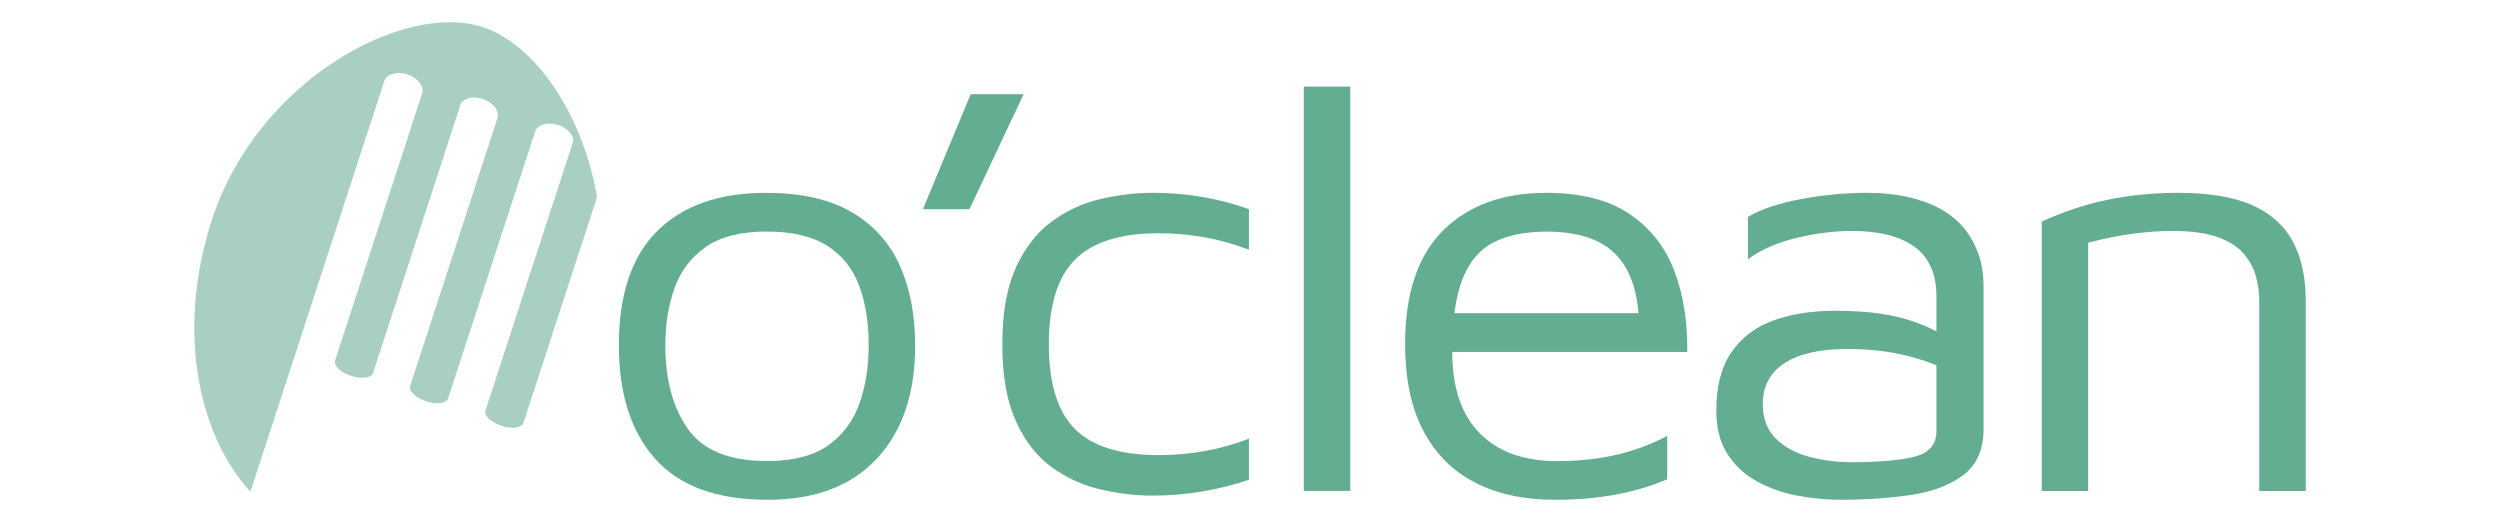 <?xml version="1.0" encoding="UTF-8"?>
<svg xmlns="http://www.w3.org/2000/svg" version="1.1" viewBox="0 0 111.6 23.3">
  <defs>
    <style>
      .cls-1 {
        fill: #a9cfc2;
      }

      .cls-2 {
        fill: #63ad91;
      }
    </style>
  </defs>
  <!-- Generator: Adobe Illustrator 28.7.1, SVG Export Plug-In . SVG Version: 1.2.0 Build 142)  -->
  <g>
    <g id="Calque_1">
      <g>
        <path class="cls-2" d="M34.254,22.309c-2.248,0-3.914-.606-5-1.82-1.085-1.214-1.628-2.903-1.628-5.069,0-2.271.571-3.974,1.715-5.109,1.143-1.135,2.762-1.703,4.855-1.703,1.557,0,2.824.284,3.804.852.98.567,1.701,1.362,2.162,2.384.461,1.022.691,2.214.691,3.577,0,2.147-.572,3.834-1.715,5.056-1.144,1.223-2.771,1.834-4.885,1.834ZM34.226,20.58c1.171,0,2.084-.231,2.737-.694s1.119-1.083,1.397-1.86.418-1.646.418-2.606c0-1.03-.144-1.926-.432-2.686-.288-.76-.764-1.35-1.427-1.769-.663-.419-1.562-.629-2.694-.629-1.153,0-2.057.227-2.709.681-.653.455-1.119,1.061-1.397,1.821-.279.76-.418,1.62-.418,2.581,0,1.537.336,2.781,1.009,3.733.672.951,1.844,1.428,3.516,1.428Z"/>
        <path class="cls-2" d="M41.199,9.34l2.133-5.135h2.362l-2.42,5.135h-2.075Z"/>
        <path class="cls-2" d="M51.486,22.125c-.769,0-1.552-.092-2.349-.274-.797-.184-1.527-.516-2.189-.996-.663-.479-1.196-1.166-1.6-2.057s-.605-2.034-.605-3.432.202-2.537.605-3.419.937-1.567,1.6-2.057c.662-.489,1.393-.825,2.189-1.009.797-.183,1.58-.275,2.349-.275.73,0,1.456.062,2.176.183.721.123,1.417.306,2.09.55v1.808c-.635-.244-1.288-.428-1.96-.55-.673-.122-1.364-.184-2.075-.184-1.71,0-2.953.393-3.731,1.179-.778.786-1.167,2.043-1.167,3.773,0,1.747.389,3.009,1.167,3.786s2.021,1.165,3.731,1.165c.711,0,1.402-.061,2.075-.183.672-.122,1.325-.306,1.96-.551v1.834c-.673.228-1.369.402-2.09.524-.72.121-1.445.183-2.176.183Z"/>
        <path class="cls-2" d="M60.276,21.916h-2.074V3.865h2.074v18.051Z"/>
        <path class="cls-2" d="M69.382,22.309c-1.364,0-2.546-.258-3.545-.772-.999-.516-1.768-1.288-2.306-2.318s-.807-2.314-.807-3.852c0-2.253.562-3.943,1.686-5.069,1.124-1.127,2.666-1.69,4.626-1.69,1.536,0,2.771.314,3.703.943.932.629,1.599,1.476,2.003,2.542.403,1.066.595,2.271.576,3.616h-11.557l.145-1.729h10.058l-.807.262c-.059-1.31-.418-2.288-1.081-2.934-.663-.646-1.677-.969-3.04-.969-.941,0-1.725.157-2.349.472-.625.314-1.091.86-1.398,1.637-.308.778-.461,1.865-.461,3.262,0,1.589.408,2.799,1.225,3.628.816.83,1.965,1.245,3.444,1.245.71,0,1.363-.048,1.959-.145.596-.096,1.144-.231,1.643-.406.5-.174.941-.366,1.326-.576v1.938c-.691.298-1.455.524-2.291.682s-1.754.235-2.752.235Z"/>
        <path class="cls-2" d="M82.148,22.309c-.634,0-1.272-.062-1.916-.184s-1.239-.331-1.787-.628c-.547-.297-.989-.703-1.325-1.219-.336-.515-.504-1.166-.504-1.952,0-1.082.226-1.951.677-2.606.451-.654,1.076-1.126,1.873-1.414.797-.289,1.715-.433,2.752-.433.788,0,1.47.044,2.047.131.576.088,1.09.214,1.541.38s.86.354,1.225.563l.404,1.729c-.442-.297-1.081-.554-1.917-.772-.836-.218-1.753-.327-2.752-.327-1.21,0-2.143.209-2.795.628-.653.42-.98,1.031-.98,1.834,0,.646.197,1.162.591,1.546.394.385.894.655,1.499.812.604.157,1.225.235,1.858.235,1.249,0,2.194-.082,2.839-.249.644-.165.965-.545.965-1.14v-5.999c0-1.013-.326-1.755-.979-2.227s-1.585-.708-2.795-.708c-.769,0-1.581.101-2.436.301-.855.201-1.59.52-2.204.957v-1.886c.595-.349,1.393-.616,2.392-.799.999-.183,1.969-.275,2.91-.275.635,0,1.22.057,1.758.17s1.019.279,1.441.498c.422.219.782.498,1.081.838.297.34.527.733.691,1.179.163.445.245.948.245,1.507v6.34c0,.926-.303,1.616-.908,2.069-.605.455-1.394.751-2.363.892-.97.139-2.013.209-3.127.209Z"/>
        <path class="cls-2" d="M91.14,9.891c.461-.209.937-.397,1.426-.563.49-.166.99-.301,1.499-.406.509-.105,1.027-.184,1.557-.236.527-.053,1.061-.079,1.599-.079,1.402,0,2.517.188,3.343.563.826.376,1.427.921,1.802,1.638.374.716.562,1.581.562,2.594v8.515h-2.074v-8.515c0-.314-.044-.646-.13-.996-.087-.349-.255-.686-.505-1.009-.25-.323-.634-.585-1.152-.786-.519-.2-1.21-.301-2.075-.301-.596,0-1.21.044-1.844.131-.635.087-1.278.218-1.932.393v11.083h-2.074v-12.025Z"/>
      </g>
      <path class="cls-1" d="M13.788,13.945l3.364-10.319c.104-.32.569-.455,1.036-.303.451.147.738.506.666.818l-3.898,11.955c-.073.224.248.53.716.682.468.153.908.094.981-.129l3.929-12.052c.173-.227.569-.309.968-.178.463.151.755.526.661.844l-3.902,11.968c-.073.224.247.529.715.683.467.152.907.095.98-.13l3.893-11.938c.126-.293.569-.416,1.019-.269.4.13.672.43.678.715l-3.924,12.035c-.073.224.246.53.715.683.469.152.907.094.981-.13l.533-1.636,2.754-8.446c-.654-3.769-2.787-6.833-5.12-7.594C18.058.07,11.5,3.551,9.457,9.818c-1.535,4.707-.734,9.434,1.72,12.135l.354-1.086,2.257-6.922Z"/>
    </g>
  </g>
</svg>